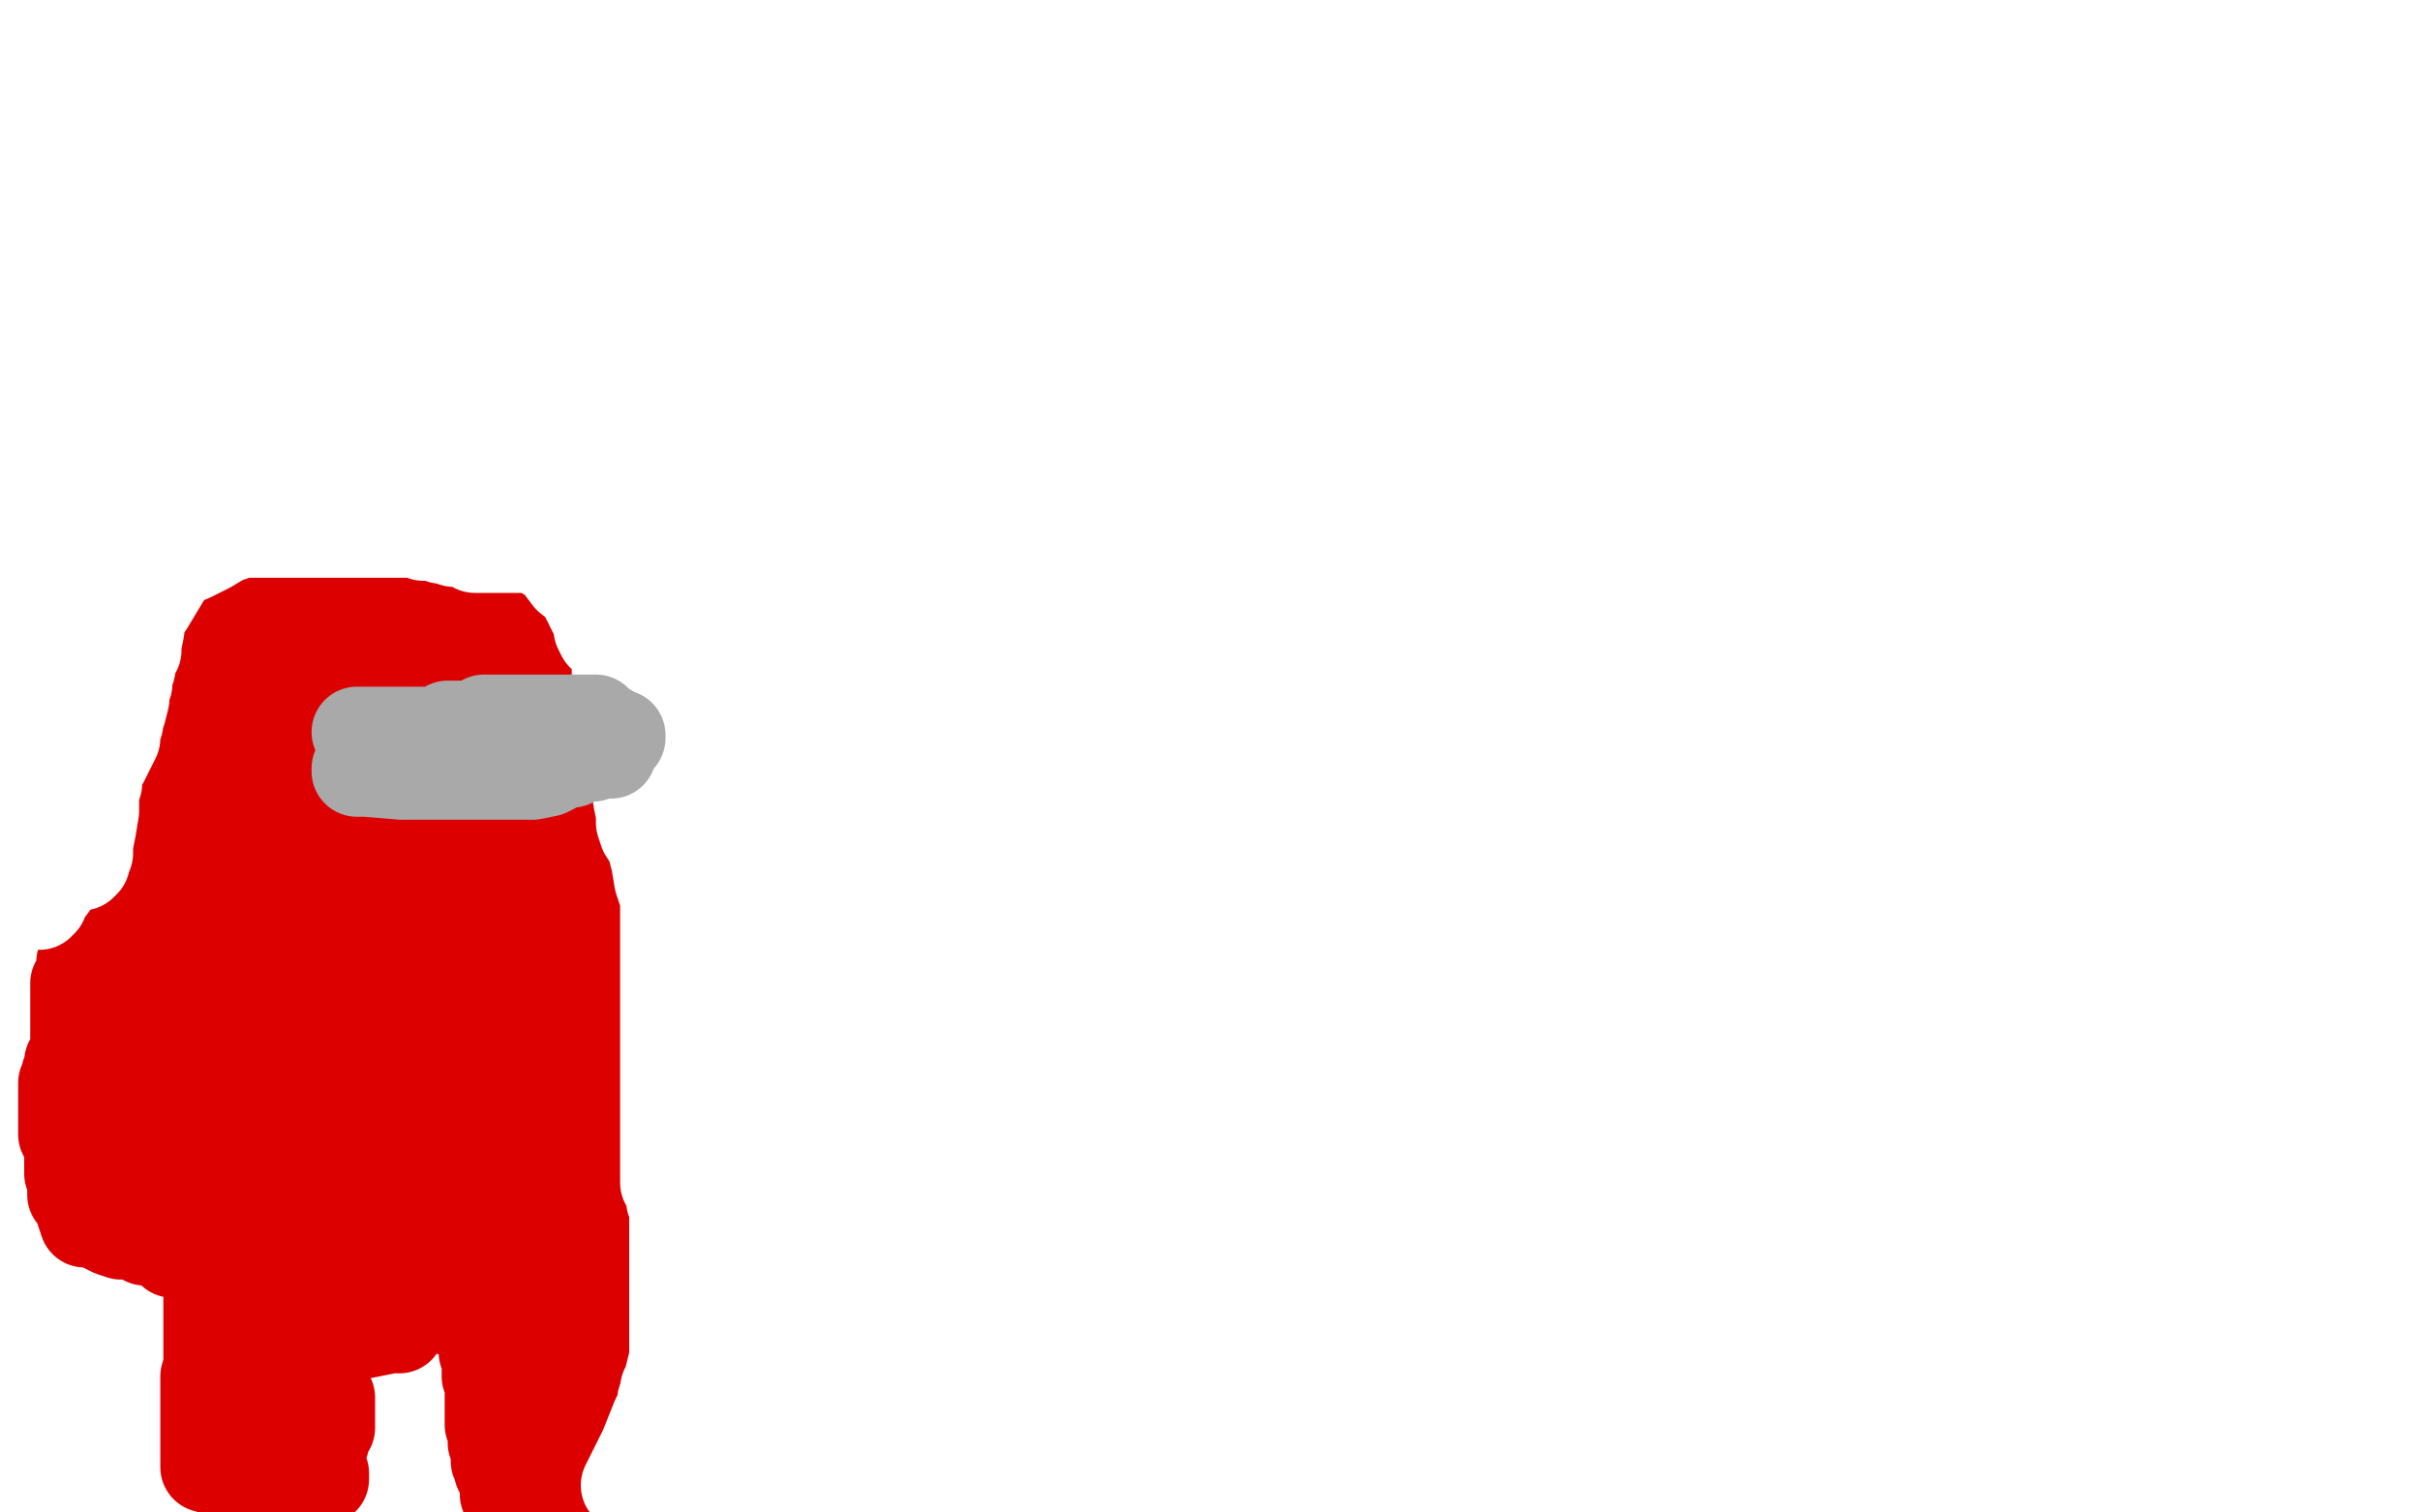 <?xml version="1.0" standalone="no"?>
<!DOCTYPE svg PUBLIC "-//W3C//DTD SVG 1.1//EN"
"http://www.w3.org/Graphics/SVG/1.1/DTD/svg11.dtd">

<svg width="800" height="500" version="1.1" xmlns="http://www.w3.org/2000/svg" xmlns:xlink="http://www.w3.org/1999/xlink" style="stroke-antialiasing: false"><desc>This SVG has been created on https://colorillo.com/</desc><rect x='0' y='0' width='800' height='500' style='fill: rgb(255,255,255); stroke-width:0' /><polyline points="70,453 69,453 69,453 68,455 68,456 68,458 68,459 68,460 68,461 68,462 68,463 68,464 68,465 68,466 68,467 68,468 68,469 68,470 68,471 68,472 68,474 68,475 68,476 68,478 68,479 68,480 68,482 68,483 68,484 68,485 69,485 70,485 71,486 72,486 73,486 79,488 84,489 87,489 88,489 89,489 91,489 94,489 95,489 96,489 97,489 98,489 99,489 101,489 102,489 103,489 104,489 105,489 106,489 107,489 107,488 107,487 106,486 106,483 105,482 104,481 104,480 104,479 104,478 104,477 104,476 103,476 103,475 103,474 103,473 103,472 103,471 103,469 103,468 103,466 103,464 103,463 103,462 103,461 104,461 104,459 104,457 105,457 106,457 106,458 106,459 107,459 107,460 109,462 109,463 109,464 109,465 109,466 109,468 109,469 109,471 109,472 108,473 107,475 107,476 107,477 106,478 106,479 106,481 106,482 106,483 105,485 104,487 104,486 104,485 104,480 104,477 104,476 104,475 104,474 104,473 104,472 104,470 104,468 104,467 104,465 104,463 104,460 104,458 104,455 104,453 104,452 104,451 104,450 103,450 102,450 101,450 99,451 99,452 98,455 97,456 96,457 95,458 95,460 94,460 94,461 93,461 92,461 91,461 89,461 87,464 85,465 83,466 82,467 82,468 82,469 81,471 82,471 82,470 82,469 82,466 82,463 82,459 82,456 82,454 82,453 82,452 82,453 82,454 82,455 82,457 82,459 82,461 82,462 80,464 79,466 78,466 75,466 73,466 70,466 69,466 69,465 69,464 69,463 69,462 69,460 69,459 69,458 69,457 69,456 69,453 69,451 69,448 69,447 69,446 69,444 69,443 69,441 69,440 69,439 69,437 69,436 69,434 69,433 69,432 69,431 69,430 69,429 69,428 69,426 69,425 69,424 69,423 69,422 69,419 69,418 69,416 69,415 69,414 69,412 69,410 67,410 65,410 64,410 62,410 60,410 59,410 58,410 56,410 54,410 51,410 49,410 48,410 46,409 44,408 43,408 42,408 41,408 40,408 37,407 33,405 30,404 29,404 28,404 26,398 25,396 25,395 24,395 24,394 24,392 24,391 24,390 24,388 23,388 23,387 23,384 23,381 23,380 23,379 23,378 22,377 22,376 21,375 21,374 21,372 21,371 21,367 21,365 21,364 21,363 21,361 21,360 21,359 21,358 22,357 22,356 22,355 23,355 23,354 23,353 23,351 24,350 25,349 25,348 25,347 25,346 25,345 25,344 25,341 25,338 25,336 25,335 25,334 25,333 25,332 25,331 25,330 25,329 25,328 25,327 25,326 25,325 26,324 26,323 27,322 27,321 27,320 27,319 27,318 28,317 28,315 28,314 29,313 29,312 29,311 29,310 29,308 29,307 29,306 30,305 30,304 30,303 30,302 31,301 33,299 34,299 36,298 38,295 39,295 41,294 41,293 43,291 44,291 45,290 46,290 47,289 48,288 49,288 49,287 53,286 58,285 61,284 63,284 64,284 65,284 66,284 67,284 68,284 69,285 70,285 71,285 71,284 71,283 71,280 69,267 67,257 67,254 67,253 67,252 67,250 67,249 67,248 67,247 68,245 68,243 70,241 70,237 72,235 73,233 73,231 74,229 75,227 76,226 77,226 77,225 78,225 81,224 82,224 83,224 86,223 87,222 87,221 88,220 89,220 92,218 94,216 97,215 99,213 101,212 101,211 102,211 104,211 115,211 129,211 135,210 136,209 138,209 151,209 171,214 174,215 175,215 176,215 183,217 184,217 185,218 185,223 187,230 189,233 191,235 191,237 191,239 191,240 192,240 193,241 194,242 194,243 195,243 195,244 197,246 197,247 197,249 197,250 197,251 198,252 198,253 198,254 198,257 199,260 200,262 200,264 200,265 200,266 200,268 201,269 203,273 205,276 207,278 207,281 207,282 208,282 208,283 208,284 208,286 210,291 212,294 213,299 213,301 213,302 213,305 213,306 213,307 213,308 213,310 213,313 213,316 213,317 213,321 213,324 213,326 213,328 213,329 213,330 213,331 213,333 212,334 212,339 210,342 210,344 210,347 210,350 210,352 210,354 210,356 210,357 210,358 210,360 210,362 210,365 210,371 210,374 212,377 212,381 212,383 212,385 212,386 212,388 212,391 212,392 212,397 213,401 213,404 213,406 213,409 213,410 213,411 213,414 213,418 212,422 211,425 210,427 210,429 210,430 210,431 210,433 210,434 210,435 210,437 210,439 210,441 210,442 210,444 210,446 210,447 210,449 210,451 210,453 210,455 210,458 210,459 210,462 210,463 210,465 210,466 210,469 210,471 210,474 209,477 208,478 208,480 207,482 206,484 205,486 204,488 202,490 201,492 199,493 198,494 196,495 194,496 192,497 190,498 189,499 175,499 173,498 172,498 171,497 171,496 170,495 169,495 167,494 167,492 167,491 167,490 166,487 165,486 165,483 164,483 164,481 164,480 164,478 163,477 163,476 163,475 163,474 163,473 163,471 162,471 162,470 162,469 162,466 162,465 162,463 162,461 162,458 162,457 161,455 161,454 161,452 161,451 161,449 160,447 160,446 160,445 160,444 160,443 160,440 159,438 159,436 159,435 160,435 167,435 175,437 181,438 184,439 185,440 185,441 185,442 185,444 185,448 184,456 181,464 179,475 178,479 178,481 178,479 178,476 179,470 181,464 181,462 181,461 181,462 181,464 181,468 181,469 181,470 181,469 181,463 181,453 181,441 181,431 182,426 185,421 186,418 187,418 186,418 182,419 167,424 150,426 136,429 120,431 108,434 102,438 101,439 101,440 101,441 101,442 110,442 119,441 129,439 132,439 131,439 129,439 121,439 111,440 101,442 89,442 85,442 84,442 85,442 94,439 101,439 107,438 113,436 114,436 115,435 116,435 120,429 124,421 127,415 130,409 133,404 135,401 135,400 135,402 132,405 128,410 125,415 121,422 121,424 121,428 124,423 126,417 128,413 129,409 128,406 127,404 125,402 124,402 123,402 120,405 115,414 111,426 110,431 109,436 109,437 109,435 109,428 109,421 109,414 109,408 109,403 109,402 108,402 103,413 100,423 95,437 93,447 92,449 92,448 92,440 91,425 91,411 91,399 91,395 91,394 91,395 90,396 90,401 90,407 90,413 90,418 90,421 88,399 87,380 86,359 90,349 93,344 100,344 104,347 106,354 107,365 108,375 109,380 109,385 108,387 108,391 106,395 104,398 104,399 103,402 102,403 102,402 100,395 98,385 96,372 93,352 91,339 90,336 89,335 89,336 89,340 89,349 89,367 89,387 89,396 88,402 88,404 87,405 87,404 86,398 84,387 80,376 76,358 74,348 74,342 74,341 73,341 70,343 63,361 56,386 56,400 56,409 57,413 57,414 58,414 60,410 61,400 64,392 66,381 66,372 66,366 66,363 66,362 66,363 66,366 65,375 62,382 60,387 59,388 59,386 58,378 57,366 55,356 55,348 55,347 52,351 48,358 45,368 43,376 42,381 42,382 42,374 42,369 42,360 42,350 42,345 42,346 42,348 42,361 42,369 42,375 42,381 42,383 42,381 42,380 42,374 42,368 43,360 45,351 48,348 51,342 52,340 52,339 52,337 52,335 52,333 52,326 49,312 49,310 49,311 56,317 58,318 58,317 59,317 61,316 64,315 65,314 68,314 70,313 72,313 72,312 73,312 72,312 69,312 67,314 62,317 61,318 62,319 67,319 79,318 94,316 102,316 101,316 97,316 92,319 90,319 88,319 88,320 89,320 91,320 100,319 102,319 103,319 104,319 104,323 104,326 104,330 104,333 105,336 105,339 107,343 108,348 109,353 111,361 112,371 114,384 115,395 117,403 119,407 119,414 120,419 120,425 120,430 120,435 120,436 121,436 122,432 125,426 127,419 128,407 129,397 130,388 130,382 130,376 130,374 130,375 128,379 126,396 125,409 125,417 126,424 127,427 127,429 128,430 129,430 130,429 133,423 136,418 138,410 139,400 140,392 141,389 141,390 141,398 141,416 143,427 147,432 148,433 149,433 151,430 154,421 156,409 157,399 159,392 159,391 159,392 160,401 165,412 175,420 184,423 193,423 199,422 202,416 203,413 203,410 203,409 202,409 196,409 181,412 168,414 155,415 145,415 141,415 141,413 141,412 141,411 143,408 148,405 155,402 163,399 177,391 184,388 186,386 184,388 178,392 172,398 165,403 163,405 163,406 162,406 162,405 173,400 181,395 186,392 187,392 185,392 183,392 179,392 177,392 177,391 176,389 176,381 176,373 176,365 179,363 180,362 182,359 182,355 183,353 183,352 184,351 184,350 184,348 184,343 184,341 184,339 184,337 184,334 184,331 184,328 184,323 182,317 180,311 180,306 180,302 180,299 180,298 180,297 180,296 181,296 184,304 187,315 191,327 193,334 195,340 195,343 195,346 195,347 195,349 195,352 195,354 194,357 193,360 193,363 191,369 189,372 189,376 189,377 189,378 188,379 188,380 187,381 187,377 187,367 187,350 185,341 175,318 169,299 164,283 163,271 163,267" style="fill: none; stroke: #dc0000; stroke-width: 30; stroke-linejoin: round; stroke-linecap: round; stroke-antialiasing: false; stroke-antialias: 0; opacity: 1.0"/>
<polyline points="163,267 163,264 163,261 163,259 163,257 163,252 163,246 164,240 164,235 165,233 165,232 166,231 167,230 167,231 167,236 169,244 171,254 174,260 175,263 177,268 177,272 178,275 179,279 180,285 183,289 186,297 188,303 190,307 191,312 191,313 192,313 192,311 192,307 192,295 187,275 177,258 167,243 160,235 159,233 159,232 159,229 157,226 157,224 156,222 155,222 151,223 148,228 145,230 141,232 138,234 136,235 133,237 131,239 129,241 127,245 125,246 123,250 122,253 121,255 120,257 119,260 119,264 119,268 119,274 118,282 118,291 118,298 118,307 118,309 118,313 118,317 116,321 115,326 114,330 113,336 113,339 113,342 113,345 113,346 113,345 113,335 112,320 111,309 107,291 100,266 96,253 93,239 93,231" style="fill: none; stroke: #dc0000; stroke-width: 30; stroke-linejoin: round; stroke-linecap: round; stroke-antialiasing: false; stroke-antialias: 0; opacity: 1.0"/>
<polyline points="93,231 93,226 93,223 93,221 93,222 93,230 93,247 93,265 93,282 93,296 93,306 93,310 93,311 93,312 93,313 94,308 95,298 97,287 102,260 102,244 104,229 105,226 106,224 106,223 106,224 106,226 106,239 104,255 99,272 98,290 97,302 97,306 97,307 97,306 97,305 99,295 105,274 113,257 120,241 125,232 126,230 126,229 127,229 127,230 127,232 127,233 127,234 127,233 127,232 125,230 121,226 117,223 113,219 112,217 112,216 112,215 111,215 110,215 109,215 106,215 102,215 100,215 99,215 98,215 97,215 97,214 96,214 95,214 94,214 93,214 92,214 91,214 90,214 89,214 85,216 82,216 78,217 75,219 74,220 73,220 72,221 71,223 70,224 68,227 67,228 67,229 67,230 67,231 67,232 67,234 67,236 67,237 67,239 67,240 67,238 68,238 69,237 70,234 70,232 70,230 70,229 70,228 71,228 72,226 73,225 74,224 75,222 76,221 77,220 78,220 81,219 84,217 85,217 89,214 93,213 97,212 98,212 99,212 101,211 104,210 106,210 107,210 109,210 114,209 118,209 121,209 122,209 123,208 123,207 130,208 136,209 141,209 144,210 145,210 145,211 147,211 151,211 153,213 154,213 157,214 158,215 160,215 160,218 162,219 165,221 168,222 169,223 170,223 171,223 173,225 176,226 178,227 179,227 180,228 183,229 191,234 195,236 197,237 197,238 198,240 198,241 198,244 198,248 200,254 201,259 202,264 204,269 205,274 206,280 206,284 206,290 206,294 206,297 207,301 209,304 209,307 209,309 209,314 208,318 208,321 208,325 207,330 206,337 204,343 202,344 200,349 199,353 198,356 196,359 194,362 192,365 190,369 190,371 189,374 188,377 187,378 186,380 185,381 184,381 183,381 181,379 179,376 175,371 171,366 169,363 166,362 162,360 156,359 152,358 149,358 149,357 148,356 147,354 146,351 143,347 141,344 141,338 139,333 139,326 139,317 138,311 138,304 138,301 138,311 136,325 132,352 129,365 128,368 127,371 127,370 127,369 127,363 128,356 133,341 137,326 138,323 142,304 143,300 143,299 143,300 143,301 143,318 142,330 142,343 142,352 142,359 142,362 142,364 142,366 142,368 142,369 142,370 143,372 145,372 148,372 149,370 150,367 153,364 155,360 157,358 157,357 158,357 159,359 159,362 160,366 160,370 160,373 158,377 157,378 157,379 158,379 159,376 164,370 169,362 172,354 176,345 177,336 177,332 177,324 177,318 177,311 177,307 177,305 177,304 176,303 172,301 165,300 154,300 143,299 142,299 141,299 138,300 134,305 132,309 131,313 130,316 130,318 130,322 131,325 135,327 137,329 139,330 140,330 141,330 143,330 144,330 145,330 148,332 151,335 154,337 157,338 160,339 161,339 162,339 163,338 163,337 163,335 164,332 164,328 165,325 165,320 165,316 165,312 165,301 165,292 163,283 162,276 159,267 158,261 156,256 154,252 154,251 152,251 148,251 142,252 138,254 135,259 132,263 130,267 130,271 130,272 131,272 132,272 135,269 138,266 140,264 140,265 141,269 143,278 143,286 143,292 143,298 143,304 143,313 143,324 139,340 139,356 139,370 147,377 165,383" style="fill: none; stroke: #dc0000; stroke-width: 30; stroke-linejoin: round; stroke-linecap: round; stroke-antialiasing: false; stroke-antialias: 0; opacity: 1.0"/>
<polyline points="58,225 57,225 57,225 57,223 57,223 57,221 57,221 57,220 57,220 58,218 58,218 58,217 58,217 58,216 58,216 59,216 59,214 59,213 60,212 61,210 61,209 63,208 64,207 65,206 66,205 67,204 68,204 69,203 70,202 71,201 73,201 74,200 76,199 77,199 78,198 79,197 80,197 81,196 82,195 84,194 86,194 87,194 88,194 90,193 92,192 93,192 95,192 96,192 96,191 98,191 102,190 107,190 110,190 112,190 113,190 114,189 115,189 117,189 118,189 119,188 121,188 122,188 123,188 124,188 126,188 128,188 130,188 131,188 132,188 133,188 135,188 139,188 141,188 143,188 145,188 146,188 148,188 149,188 150,188 151,188 152,188 154,188 155,189 156,189 156,190 158,190 160,191 162,192 163,192 165,193 166,194 167,194 169,195 172,196 173,196 174,197 174,198 175,198 175,199 176,199 177,200 179,202 180,203 181,204 182,204 182,205 182,206 182,207 182,208 182,209 182,210 183,211 183,212 184,213 184,214 184,215 184,217 185,218 185,219 185,220 185,221 186,221 186,222 187,222 187,223 187,224 188,224 188,226 189,227 189,228 189,229 190,229 190,230 191,231 191,232 191,233 192,234 192,235 192,236 192,237 192,238 193,240 193,241 194,241 195,242 195,243 196,244 196,245 197,246 197,247 197,249 197,251 199,253 199,255 199,258 199,262 200,265 201,268 201,270 201,272 201,273 201,274 201,275 201,278 201,279 201,282 202,285 203,289 203,291 203,293 204,294 205,294 206,294 207,294 208,292 210,287 211,283 213,280 213,277 214,275 215,274 215,273 216,270 216,269 216,268 217,265 217,262 217,259 217,258 217,257 218,255 218,254 218,253 218,252 218,251 218,250 218,249 218,247 218,246 217,245 216,244 216,242 216,241 215,241 215,240 214,239 214,237 213,236 213,233 212,231 211,229 211,227 211,226 210,226 210,225 210,224 210,222 210,221 210,220 210,219 210,218 210,217 209,217 208,216 208,214 207,213 207,212 206,211 206,210 206,209 206,208 205,208 204,208 203,207 202,206 201,206 200,205 200,204 199,204 198,202 197,201 196,200 195,200 194,200 194,199 192,198 190,197 189,197 189,196 188,196 187,195 184,194 182,193 180,192 179,192 178,192 177,190 175,189 173,188 171,187 169,186 166,185 163,183 159,182 157,181 156,181 155,180 153,180 150,179 150,178 149,178 148,178 147,178 142,178 139,178 138,178 137,178 136,178 133,178 132,178 130,178 127,178 124,178 121,178 119,178 118,178 117,178 113,178 108,178 106,178 104,178 103,178 102,178 100,178 98,180 97,181 96,181 96,182 95,183 94,185 93,185 93,186 92,186 92,187 91,188 90,189 88,191 88,192 87,193 86,193 86,194 86,195 84,197 83,198 82,199 82,200 81,200 80,201 79,202 78,202 77,203 76,204 75,204 72,205 69,206 65,207 61,208 58,208 57,209 56,210 55,211 52,212 52,213 51,214 51,215 51,217 50,219 49,221 48,222 47,224 47,225 46,226 45,228 44,229 44,231 43,232 43,233 43,236 43,237 43,238 43,241 43,242 43,245 43,247 43,249 43,250 45,253 46,254 47,255 47,256 47,257 48,258 48,259 49,260 49,261 49,262 50,262 50,263 50,265 50,266 50,267 50,268 50,269 51,269 51,268 51,265 51,262 51,258 51,255 51,253 51,249 51,246 51,243 51,242 51,241 51,240 51,239 51,238 51,235 51,232 51,229 51,228 52,227 52,225 52,224 52,222 53,220 53,217 53,215 53,213 53,211 54,207 55,203 57,198 58,196 58,195 58,193 58,192 58,190 58,189 59,189 61,189 65,189 68,189 69,189 71,189 72,189 75,189 78,189 80,189 83,189 84,189 85,189 87,189 88,189 89,189 90,189 91,189 92,188 93,188 94,188 94,187 95,187 96,185 96,184 97,184 97,183 97,180 96,180 93,179 92,178 91,178 90,178 88,177 87,177 86,177 85,177 84,177 83,177 82,177 79,177 74,177 70,177 69,177 68,177 67,177 66,177 65,177 64,178 64,179 62,180 60,181 59,182 57,183 56,185 54,187 53,187 52,188 51,189 50,191 49,192 48,193 48,194 47,196 47,197 46,198 46,200 45,201 45,203 45,204 45,205 44,207 44,208 44,210 43,212 43,214 43,215 43,216 43,217 43,218 43,219 43,221 41,223 41,225 40,227 39,228 38,229 38,232 37,233 36,236 36,237 36,239 35,240 34,241 34,243 33,245 33,247 33,248 33,249 33,250 33,251 33,252 32,252 32,253 32,254 32,255 32,257 32,259 32,260 32,261 32,262 32,263 32,264 33,264 33,265 33,267 33,269 34,271 34,273 34,274 34,275 35,278 35,279 36,281 36,282 36,283 36,284 36,285 36,286" style="fill: none; stroke: #dc0000; stroke-width: 30; stroke-linejoin: round; stroke-linecap: round; stroke-antialiasing: false; stroke-antialias: 0; opacity: 1.0"/>
<polyline points="14,252 15,252 15,252 15,253 15,253 15,254 15,254 15,255 15,255 15,256 15,256 15,257 15,257 15,258 15,258 15,259 15,260 16,260 16,261 16,262 16,263 16,264 16,265 17,266 17,267 17,270 17,271 17,272 17,273 16,274 15,275 15,276 14,277 14,279 13,279 13,280 13,281 13,282 12,282 12,283 12,282 12,276 13,273 13,272 13,271 13,270 13,268 13,267 13,265 13,263 13,261 13,260 13,257 14,256 14,255 14,253 14,252 15,252 16,249 17,247 18,245 19,244 20,241 21,240 21,238 22,237 23,235 23,234 23,233 24,232 24,231 24,229 24,228 25,226 25,225 25,223 25,222 25,220 25,219 25,218 25,217 25,216 25,214 25,213 25,212 25,211 25,210 25,208 25,207 25,206 25,205 25,204 26,203 26,202 27,200 27,198 28,196 28,195 28,194 29,194 29,192 30,191 31,190 31,189 32,187 33,186 33,184 34,183 35,182 35,180 36,179 36,178 36,177 36,176 37,174 37,172 38,172 39,171 40,171 41,170 41,169 42,169 44,168 48,167 53,165 54,165 57,165 62,165 65,165 66,165 67,164 69,164 71,164 72,163 73,163 74,162 75,162 75,161 80,160 83,160 85,160 87,160 90,159 93,159 95,159 96,159 97,159 98,159 99,159 100,159 106,159 115,159 117,159 118,159 119,159 125,159 129,159 130,159 131,159 137,159 143,159 144,159 145,159 145,160 148,162 150,163 151,163 152,165 153,167 154,169 155,169 156,170 156,171 159,173 166,176 170,178 171,178 172,179 173,179 176,179 178,180 179,180 179,182 180,183 183,185 184,186 185,186 185,187 188,191 193,195 194,196 194,197 194,198 195,198 195,199 195,200 196,202 197,204 198,206 198,208 199,210 200,210 200,211 202,213 203,214 203,215 204,216 204,217 204,219 204,223 204,227 204,230 206,233 206,236 206,238 207,241 207,243 207,244 207,248 207,250 209,253 209,256 211,261 211,264 212,269 212,272 213,275 215,278 216,281 217,285 218,291 219,294 220,297 220,298 220,301 220,303 220,305 220,309 220,314 220,319 220,325 220,330 220,335 220,338 220,341 220,344 220,347 220,348 220,351 220,355 220,359 220,364 220,368 220,372 220,375 220,378 220,381 220,386 220,389 220,391 221,392 221,393 222,394 222,395 222,397 223,398 223,399 223,401 223,402 223,404 223,411 223,416 223,422 223,428 223,433 223,436 223,438 223,441 223,444 223,449 222,453 221,457 220,459 220,460 220,462 219,463 219,464 219,465 217,469 213,479 207,491" style="fill: none; stroke: #ffffff; stroke-width: 30; stroke-linejoin: round; stroke-linecap: round; stroke-antialiasing: false; stroke-antialias: 0; opacity: 1.0"/>
<polyline points="259,256 259,257 259,257 259,259 259,259 259,262 259,262 259,266 259,266 259,269 259,269 259,273 259,273 259,276 259,276 258,278 257,278 256,279 255,281 252,282 249,285 246,288 244,289 243,289 242,289 240,288 237,283 235,281 235,276 235,273 235,269 235,265 236,260 237,257 237,254 237,253 237,252 237,250 237,249 237,248 237,247 237,246 237,245 237,244 237,243 236,240 235,237 234,234 233,233 232,230 231,228 230,227 229,226 229,225 228,225 228,224 228,223 226,221 226,220 225,218 225,217 224,215 223,214 222,213 221,211 220,210 219,209 218,207 218,206 216,204 216,202 215,202 213,200 211,199 210,198 208,198 206,197 205,197 205,196 204,195 203,195 202,195 200,195 200,194 199,194 198,193 197,193 192,189 188,185 187,183 186,182 186,181 184,181 182,181 181,181 180,181 178,181 176,181 175,181 174,181 173,181 170,181 166,181 161,181 157,181 153,179 151,179 150,179 148,178 146,178 143,177 140,177 137,176 135,176 134,176 133,176 130,176 126,176 120,176 117,176 115,176 114,176 112,176 110,176 108,176 106,176 104,176 100,176 94,176 89,176 81,176 79,176 77,176 77,177 74,178 69,181 63,184 58,186 56,186 56,187 55,190 52,195 49,200 47,201 46,203 46,205 46,206 46,208 45,213 45,215 43,218 43,221 42,222 42,223 42,224 42,225 42,226 41,227 41,229 41,231 40,235 39,237 39,238 39,239 38,240 38,241 38,242 38,244 37,246 35,250 34,252 32,255 32,256 32,258 32,259 31,262 31,268 30,274 29,279 29,282 28,284 28,285 27,286 26,286 23,286 22,286 21,286 20,286 20,287 19,288 18,290 18,291 17,293 16,294 14,296 14,298 13,298 13,299" style="fill: none; stroke: #ffffff; stroke-width: 30; stroke-linejoin: round; stroke-linecap: round; stroke-antialiasing: false; stroke-antialias: 0; opacity: 1.0"/>
<polyline points="127,247 127,248 127,248 128,248 133,248 140,248 144,247 144,246 145,246 146,246 148,246 149,246 150,246 152,246 155,246 158,246 159,246 160,246 160,245 162,245 163,244 164,243 165,243 166,243 167,243 168,242 169,242 170,242 171,242 178,242 197,242 204,243 205,243 205,244 203,244 198,244 191,244 185,244 179,244 173,245 161,247 154,248 145,249 141,250 133,251 130,251 134,252 141,252 160,251 171,251 174,251 173,251 161,251 136,251 125,252 119,253 118,254 118,255 119,255 121,255 133,256 143,256 153,256 158,256 162,256 164,256 166,256 171,256 176,256 181,255 183,254 184,253 185,252 186,252 188,252 189,252 192,250 194,250 195,250 196,250 197,249 198,249 199,249 200,249 201,249 202,249 202,248 202,246 202,245 202,244 202,243 201,242 201,241 199,240 198,239 197,238 194,238 190,238 186,238 183,238 182,238 181,238 180,238 179,238 177,238 176,238 175,238 174,238 173,238 169,238 165,238 163,238 161,238 160,238 157,240 156,240 155,240 153,240 151,240 148,240 146,242 145,242 144,242 142,242 137,242 129,242 123,242 121,242 120,242 119,242 118,242" style="fill: none; stroke: #a9a9a9; stroke-width: 30; stroke-linejoin: round; stroke-linecap: round; stroke-antialiasing: false; stroke-antialias: 0; opacity: 1.0"/>
</svg>
